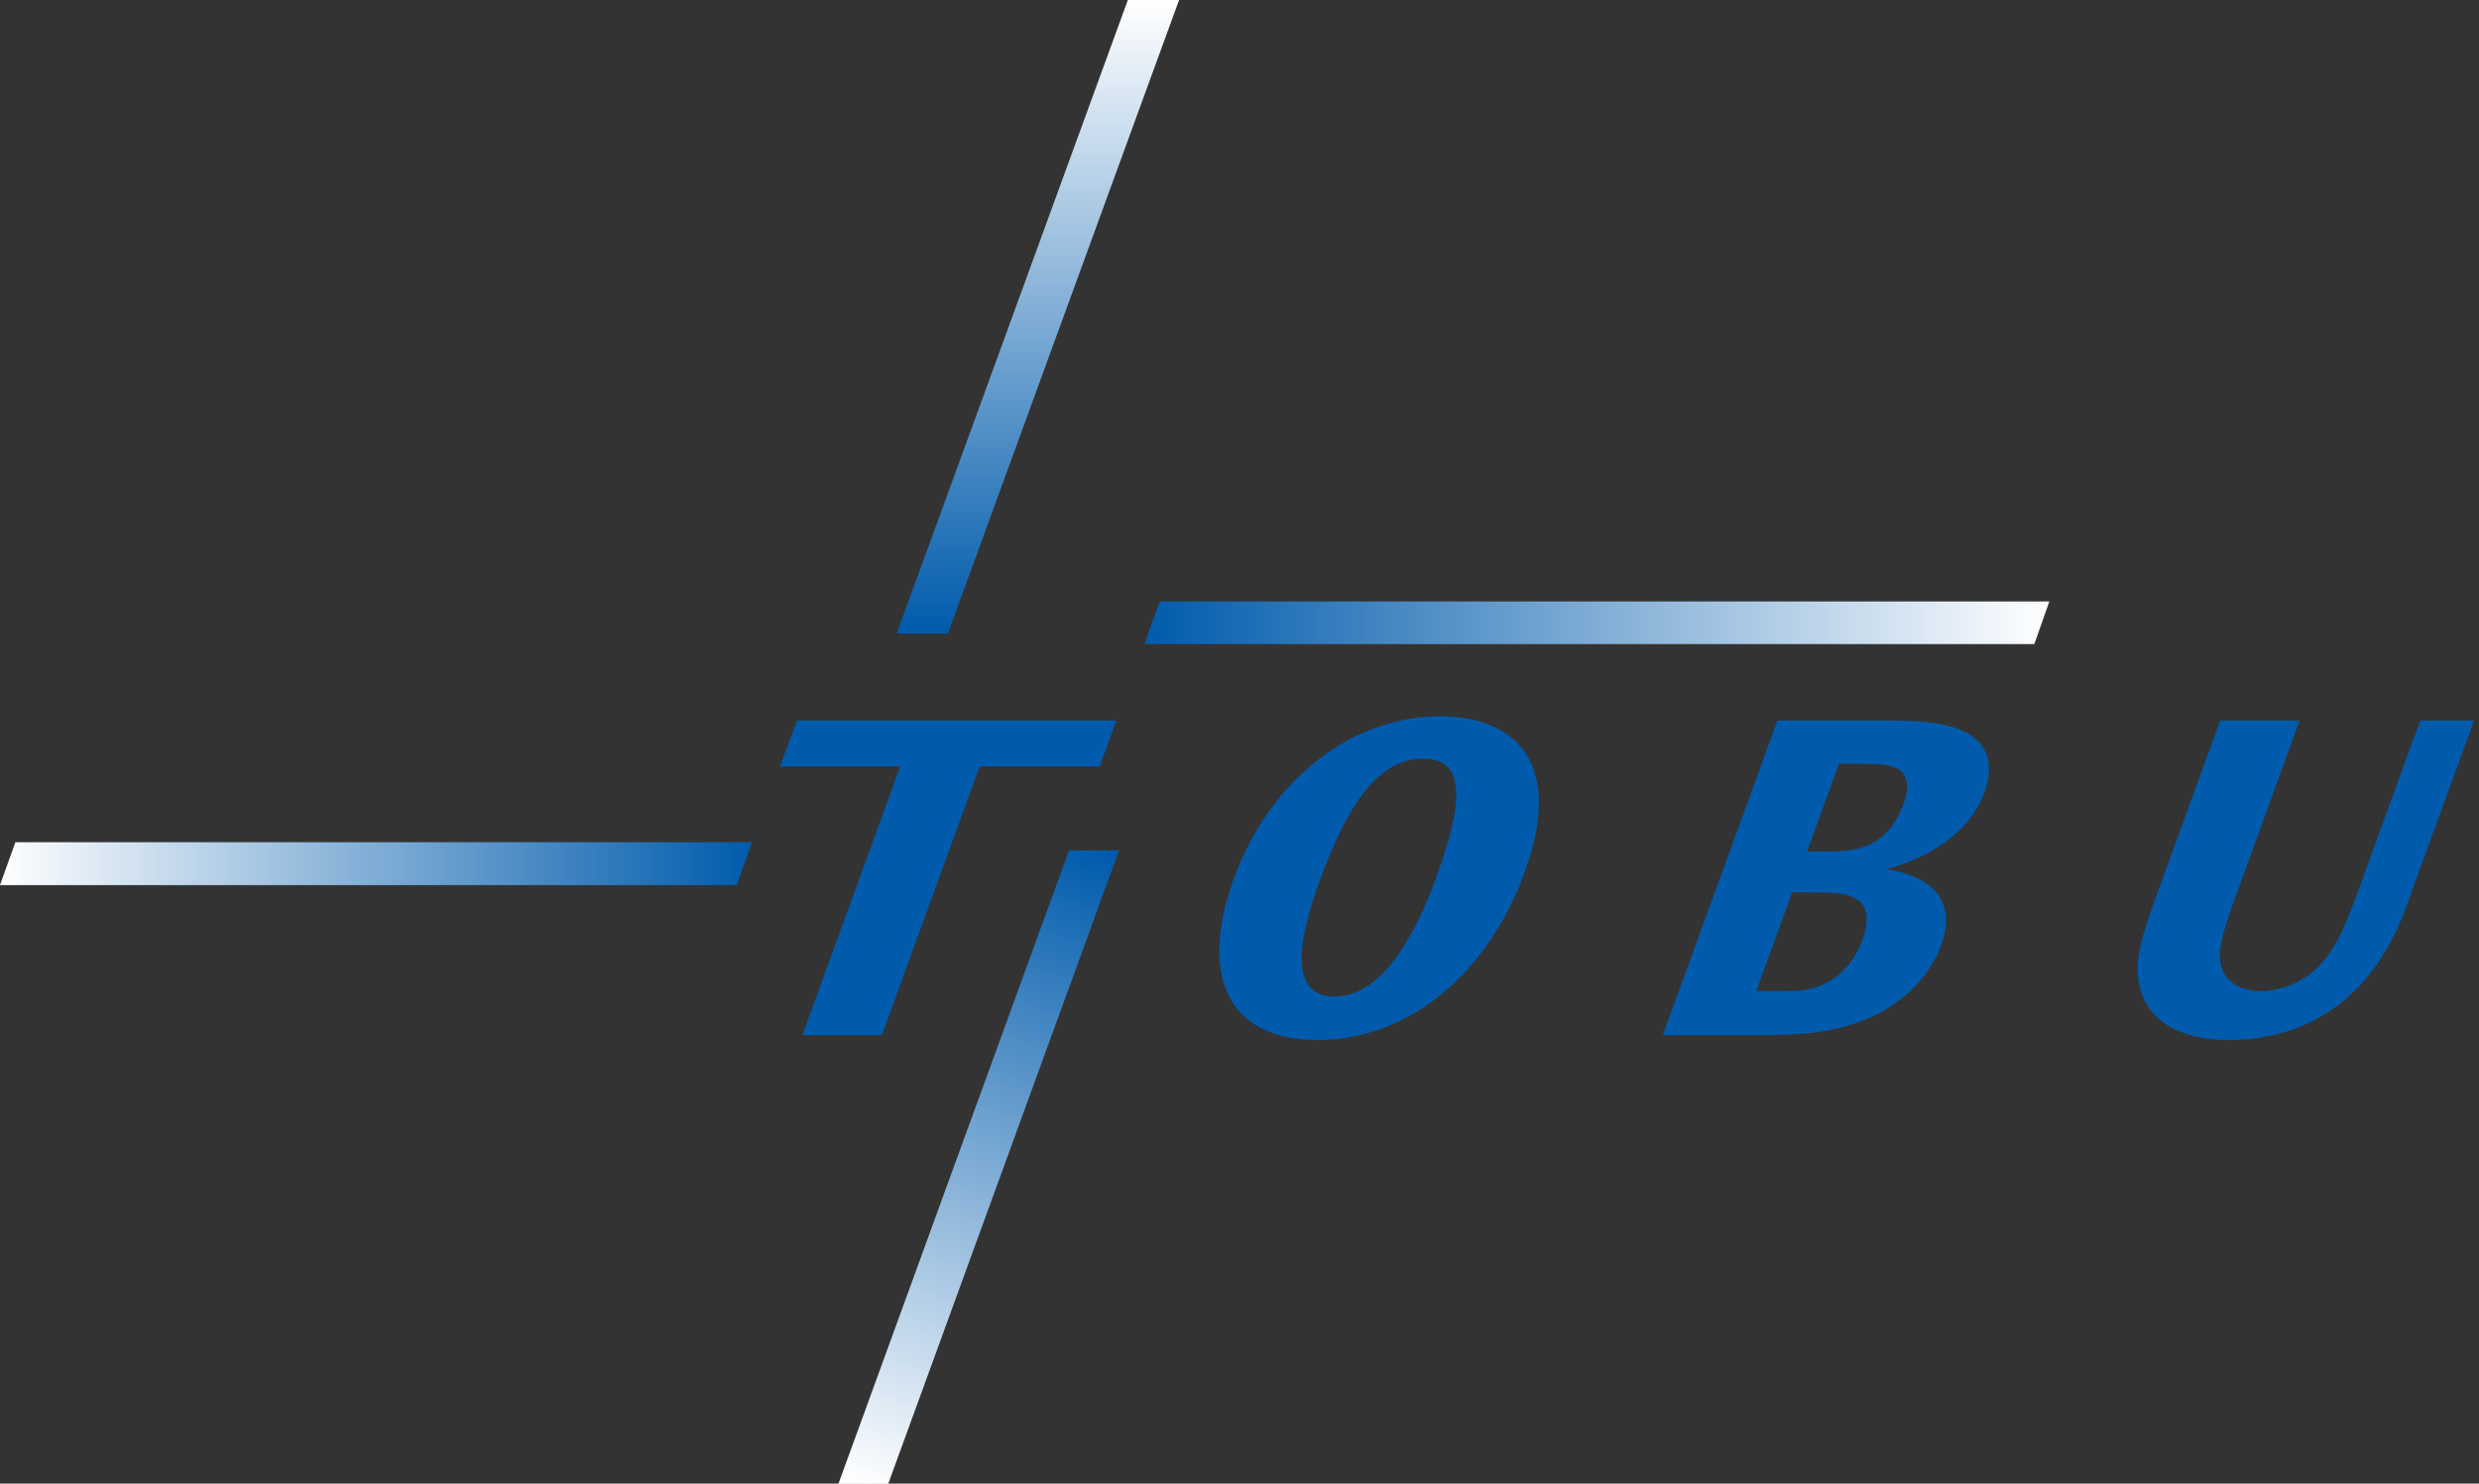 <?xml version="1.0" encoding="UTF-8" standalone="no"?>
<svg xmlns="http://www.w3.org/2000/svg" version="1.1" width="147" height="88">
<rect width="100%" height="100%" fill="#333333" stroke="none"/>
<defs>
	<linearGradient x1="0" y1="0" x2="1" y2="0"
		gradientUnits="userSpaceOnUse"
		gradientTransform="matrix(10.975,30.246,30.246,-10.975,113.929,102.076)"
		id="linearGradient54">
			<stop style="stop-opacity:1;stop-color:#ffffff" offset="0"/>
			<stop style="stop-opacity:1;stop-color:#005bac" offset="1"/>
	</linearGradient>
	<linearGradient x1="0" y1="0" x2="1" y2="0"
		gradientUnits="userSpaceOnUse"
		gradientTransform="matrix(0,-30.063,-30.063,0,122.243,172.639)"
		id="linearGradient74">
			<stop style="stop-opacity:1;stop-color:#ffffff" offset="0"/>
			<stop style="stop-opacity:1;stop-color:#005bac" offset="1"/>
	</linearGradient>
	<linearGradient x1="0" y1="0" x2="1" y2="0"
		gradientUnits="userSpaceOnUse"
		gradientTransform="matrix(35.676,0,0,-35.676,73.007,131.656)"
		id="linearGradient94">
			<stop style="stop-opacity:1;stop-color:#ffffff" offset="0"/>
			<stop style="stop-opacity:1;stop-color:#005bac" offset="1"/>
	</linearGradient>
	<linearGradient x1="0" y1="0" x2="1" y2="0"
		gradientUnits="userSpaceOnUse"
		gradientTransform="matrix(-42.927,0,0,42.927,170.225,143.088)"
		id="linearGradient114">
			<stop style="stop-opacity:1;stop-color:#ffffff" offset="0"/>
			<stop style="stop-opacity:1;stop-color:#005bac" offset="1"/>
	</linearGradient>
</defs>
<g transform="matrix(1.25,0,0,-1.25,-91.259,215.799)">
	<g fill="#005bac">
		<path d="m 0,0 -0.791,-2.177 -5.695,0 -4.639,-12.753 -3.771,0 4.642,12.753 -5.698,0 L -15.158,0 0,0 z" transform="translate(125.966,138.446)"/>
		<path d="m 0,0 c -1.324,-3.643 -1.075,-5.451 0.725,-5.451 1.277,0 3.101,0.933 4.825,5.668 C 6.824,3.718 6.989,5.834 4.941,5.834 3.09,5.834 1.57,4.312 0.009,0.023 L 0,0 z m -4.05,0.154 c 1.79,4.93 5.821,7.695 9.768,7.695 3.325,0 6.008,-1.951 4.011,-7.436 -1.697,-4.664 -5.384,-7.924 -9.816,-7.924 -4.418,0 -5.573,3.241 -3.971,7.645 l 0.008,0.02 z" transform="translate(135.594,130.801)"/>
		<path d="m 0,0 c 0.57,0 1.347,-0.005 2.021,0.295 0.757,0.327 1.344,1 1.693,1.955 C 3.994,3.028 3.925,3.596 3.502,3.882 3.1,4.151 2.459,4.165 1.616,4.165 l -0.965,0 L -0.863,0 0,0 z m -2.301,-6.625 c 0.785,0 1.528,0 2.176,0.306 0.85,0.366 1.513,1.101 1.892,2.142 0.324,0.894 0.266,1.57 -0.275,1.915 -0.462,0.303 -1.159,0.323 -2.199,0.323 l -0.863,0 -1.703,-4.686 0.972,0 z M 2.844,6.214 c 1.72,0 2.964,-0.082 3.92,-0.611 C 7.629,5.119 8.055,4.186 7.551,2.8 6.821,0.798 4.724,-0.38 2.885,-0.834 3.421,-0.925 4.333,-1.104 5.003,-1.666 5.666,-2.233 5.979,-3.132 5.488,-4.482 4.941,-5.984 3.476,-7.528 1.242,-8.209 0.069,-8.602 -1.301,-8.716 -3.322,-8.716 l -4.386,0 5.435,14.93 5.117,0 z" transform="translate(159.595,132.232)"/>
		<path d="m 0,0 -2.945,-8.097 c -0.707,-1.949 -0.974,-2.793 -0.768,-3.551 0.215,-0.897 1.13,-1.191 1.871,-1.191 0.733,0 2.114,0.289 3.113,1.599 0.479,0.609 0.829,1.301 1.507,3.166 L 5.719,0 8.273,0 5.249,-8.301 c -0.417,-1.151 -2.112,-6.855 -8.664,-6.855 -1.518,0 -3.905,0.468 -4.24,2.875 -0.125,0.923 0.098,1.879 0.819,3.856 L -3.769,0 0,0 z" transform="translate(182.098,138.446)"/>
	</g>
	<path d="m 123.721,132.287 -10.942,-30.061 2.363,0 10.952,30.061 -2.373,0 z" fill="url(#linearGradient54)"/>
	<path d="m 126.511,172.639 -10.966,-30.064 2.429,0 10.967,30.064 -2.43,0 z" fill="url(#linearGradient74)"/>
	<path d="m 73.735,132.673 -0.728,-2.034 34.949,0 0.727,2.034 -34.948,0 z" fill="url(#linearGradient94)"/>
	<path d="m 128.022,144.099 -0.723,-2.022 42.214,0 0.712,2.022 -42.203,0 z" fill="url(#linearGradient114)"/>
</g>
</svg>